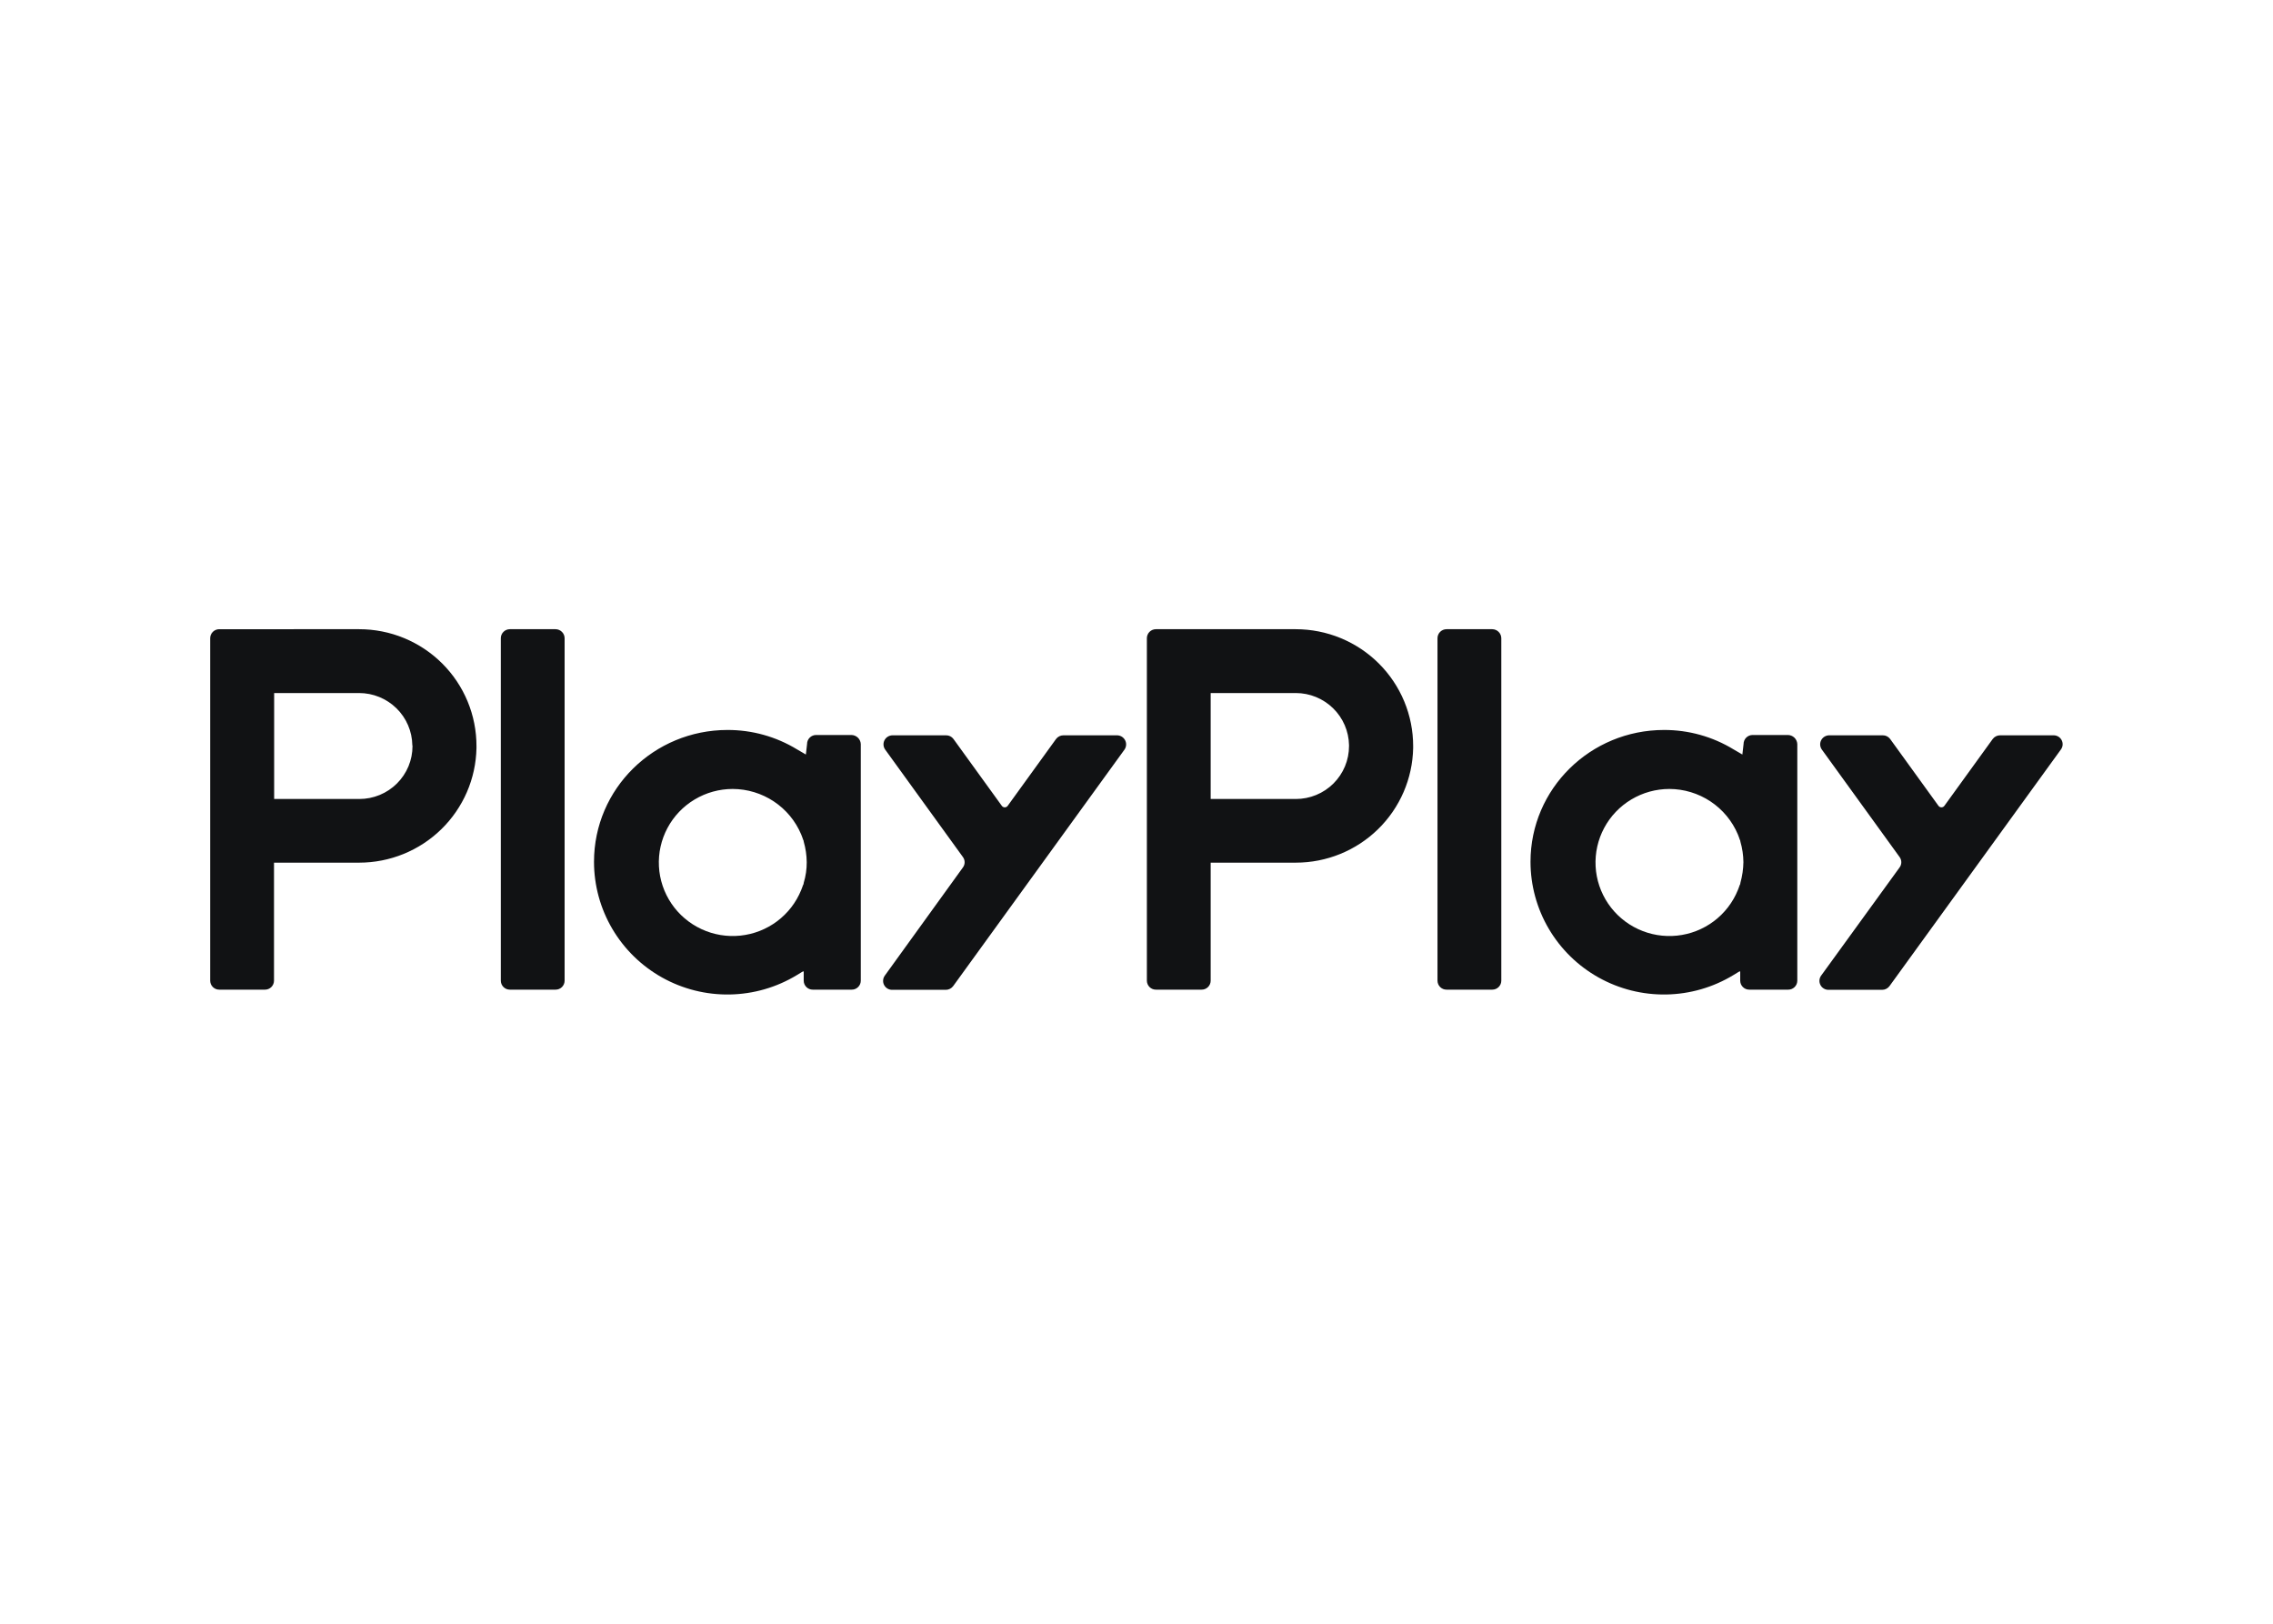 <svg clip-rule="evenodd" fill-rule="evenodd" stroke-linejoin="round" stroke-miterlimit="2" viewBox="0 0 560 400" xmlns="http://www.w3.org/2000/svg"><path d="m11.416 0c1.182-.001 2.354.231 3.446.681 1.093.451 2.085 1.112 2.921 1.944.836.833 1.498 1.822 1.949 2.91s.682 2.254.68 3.431v.141c-.044 2.346-1.011 4.58-2.694 6.224-1.682 1.643-3.945 2.563-6.302 2.563h-6.525v9.043c0 .091-.018.181-.053.265-.034.084-.086.16-.15.225-.065.064-.142.115-.226.15-.085.034-.175.052-.266.051h-3.501c-.091.001-.182-.017-.266-.051-.085-.035-.162-.086-.226-.15-.065-.065-.116-.141-.151-.225s-.052-.174-.052-.265v-26.245c-0-.091.017-.181.052-.265s.086-.161.151-.225c.064-.064.141-.115.226-.15.084-.035.175-.052.266-.052zm4.092 8.953-.013-.064c-.018-1.065-.455-2.081-1.218-2.828s-1.791-1.167-2.861-1.168h-6.513v8.121h6.526c.535.001 1.066-.104 1.562-.308.495-.203.945-.502 1.324-.88.379-.377.68-.825.885-1.318.204-.493.309-1.021.308-1.555zm54.003-.82c.127 0 .252.035.361.1.109.066.198.159.258.271.059.112.087.238.08.365-.007.126-.049.248-.12.353l-13.14 18.137c-.066.088-.152.16-.25.208-.098.049-.207.075-.317.074h-4.105c-.128.001-.253-.032-.363-.098-.109-.065-.198-.16-.257-.273s-.085-.239-.075-.366c.009-.127.054-.249.129-.352l5.984-8.287c.088-.116.135-.258.135-.403 0-.146-.047-.287-.135-.404l-5.959-8.236c-.073-.103-.116-.225-.124-.351-.009-.126.018-.252.076-.364s.147-.206.255-.272.233-.101.36-.102h4.105c.11-.002.219.023.318.072s.184.121.248.21l3.707 5.124c.025.035.059.065.098.085.04.02.083.03.127.03s.088-.01.127-.03.073-.05.098-.085l3.707-5.124c.065-.088.151-.159.249-.208.099-.049.207-.074.317-.074zm-43.038-8.133c.184.001.36.075.49.204s.204.305.205.488v26.245c.001.091-.017.181-.052.265s-.086.16-.15.225c-.065.064-.142.115-.226.15-.085.034-.175.052-.267.051h-3.5c-.091.001-.182-.017-.267-.051-.084-.035-.161-.086-.225-.15-.065-.065-.116-.141-.151-.225s-.052-.174-.052-.265v-26.245c0-.091.017-.181.052-.265s.086-.161.151-.225c.064-.064.141-.115.225-.15.085-.035.176-.052.267-.052zm22.678 8.108c.185.003.363.076.497.204s.214.303.223.488v18.137c.001.091-.017.181-.052.265s-.086.16-.151.225c-.064.064-.141.115-.225.15-.085.034-.175.052-.267.051h-2.986c-.091.001-.181-.017-.266-.051-.084-.035-.161-.086-.226-.15-.064-.065-.115-.141-.15-.225s-.053-.174-.052-.265v-.641l-.026-.089-.502.307c-1.55.94-3.323 1.452-5.138 1.484-1.815.033-3.605-.416-5.188-1.3-1.582-.884-2.9-2.172-3.818-3.73-.917-1.559-1.402-3.332-1.403-5.138 0-5.61 4.595-10.106 10.232-10.106 1.88-.006 3.724.509 5.328 1.485.141.09.476.282.682.398v-.013l.09-.794c0-.091.017-.181.052-.265.035-.085.086-.161.151-.225.064-.065.141-.115.226-.15.084-.035.174-.052.266-.052zm-3.655 11.336c.157-.515.235-1.05.231-1.589-.005-.533-.083-1.063-.231-1.575-.015-.05-.024-.102-.026-.154v.064c-.052-.153-.103-.307-.168-.461-.434-1.03-1.164-1.909-2.098-2.529-.934-.619-2.03-.952-3.152-.955-1.028 0-2.036.279-2.916.806-.881.526-1.601 1.282-2.083 2.185-.482.902-.709 1.919-.655 2.94s.385 2.008.96 2.856c.574.848 1.37 1.524 2.301 1.956.931.433 1.963.605 2.984.498 1.022-.106 1.996-.488 2.816-1.103.821-.615 1.458-1.441 1.843-2.389.065-.153.116-.307.168-.461v.103c.002-.065.011-.129.026-.192zm37.721-19.444c1.182.001 2.353.233 3.445.684s2.084 1.111 2.92 1.944c.835.833 1.498 1.821 1.949 2.909.452 1.087.683 2.252.682 3.429v.141c-.044 2.346-1.011 4.58-2.693 6.224-1.682 1.643-3.946 2.563-6.303 2.563h-6.525v9.043c0 .091-.017.181-.052.265s-.086.16-.151.225c-.064.064-.141.115-.226.15-.084.034-.175.052-.266.051h-3.501c-.091.001-.181-.017-.266-.051-.084-.035-.161-.086-.226-.15-.064-.065-.116-.141-.15-.225-.035-.084-.053-.174-.053-.265v-26.245c0-.091.018-.181.053-.265.034-.084.086-.161.15-.225.065-.064.142-.115.226-.15.085-.035.175-.052.266-.052zm4.08 8.953v-.064c-.018-1.065-.456-2.081-1.219-2.828s-1.79-1.167-2.861-1.168h-6.525v8.121h6.525c.536.001 1.067-.104 1.562-.308.496-.203.946-.502 1.325-.88.379-.377.679-.825.884-1.318s.31-1.021.309-1.555zm54.015-.82c.127 0 .252.035.361.101.108.066.196.161.253.274.058.113.082.239.072.366-.011.126-.057.246-.132.348l-13.141 18.137c-.065.088-.151.16-.249.208-.098.049-.207.075-.317.074h-4.105c-.128.001-.254-.032-.363-.098-.11-.065-.199-.16-.257-.273-.059-.113-.085-.239-.076-.366.01-.127.054-.249.129-.352l6.011-8.287c.087-.116.135-.258.135-.403 0-.146-.048-.287-.135-.404l-5.959-8.236c-.073-.103-.116-.225-.125-.351-.008-.126.018-.252.077-.364.058-.112.146-.206.254-.272.109-.066.233-.101.36-.102h4.106c.11-.002.219.023.317.072.099.049.184.121.249.21l3.706 5.124c.026.035.06.065.099.085s.083.03.127.03.087-.01.126-.03.073-.05.099-.085l3.706-5.124c.066-.088.151-.159.25-.208.098-.049.207-.074.317-.074zm-43.037-8.133c.184.001.36.075.49.204s.204.305.205.488v26.245c0 .091-.017.181-.052.265s-.086.16-.151.225c-.064.064-.141.115-.226.15-.084.034-.175.052-.266.051h-3.501c-.091.001-.182-.017-.266-.051-.084-.035-.161-.086-.226-.15-.064-.065-.116-.141-.15-.225-.035-.084-.053-.174-.053-.265v-26.245c0-.091.018-.181.053-.265.034-.084.086-.161.15-.225.065-.064.142-.115.226-.15s.175-.052.266-.052zm22.664 8.108c.186.003.364.076.498.204s.213.303.223.488v18.137c0 .091-.018.181-.052.265-.035.084-.086.16-.151.225-.065.064-.141.115-.226.15-.084.034-.175.052-.266.051h-2.986c-.091.001-.182-.017-.266-.051-.085-.035-.162-.086-.226-.15-.065-.065-.116-.141-.151-.225s-.052-.174-.052-.265v-.641l-.026-.089-.502.307c-1.55.94-3.323 1.452-5.137 1.484-1.815.033-3.606-.416-5.188-1.3-1.583-.884-2.901-2.172-3.818-3.73-.918-1.559-1.402-3.332-1.404-5.138 0-5.61 4.595-10.106 10.232-10.106 1.88-.006 3.725.509 5.328 1.485.142.09.476.282.682.398v-.013l.09-.794c0-.091.018-.181.053-.265.034-.085.086-.161.15-.225.065-.065.142-.115.226-.15.085-.035.175-.052.266-.052zm-3.642 11.336c.145-.518.223-1.052.232-1.589-.005-.533-.083-1.063-.232-1.575-.015-.05-.024-.102-.026-.154v.064c-.051-.153-.103-.307-.167-.461-.435-1.03-1.165-1.909-2.098-2.529-.934-.619-2.031-.952-3.153-.955-1.027 0-2.035.279-2.916.806-.881.526-1.601 1.282-2.083 2.185-.482.902-.708 1.919-.655 2.94.054 1.021.386 2.008.96 2.856.575.848 1.37 1.524 2.301 1.956.931.433 1.963.605 2.985.498 1.022-.106 1.995-.488 2.816-1.103.82-.615 1.458-1.441 1.843-2.389.064-.153.116-.307.167-.461v.103c.002-.065.011-.129.026-.192z" fill="#111214" transform="matrix(3.214 0 0 3.214 51.785 155)"/></svg>